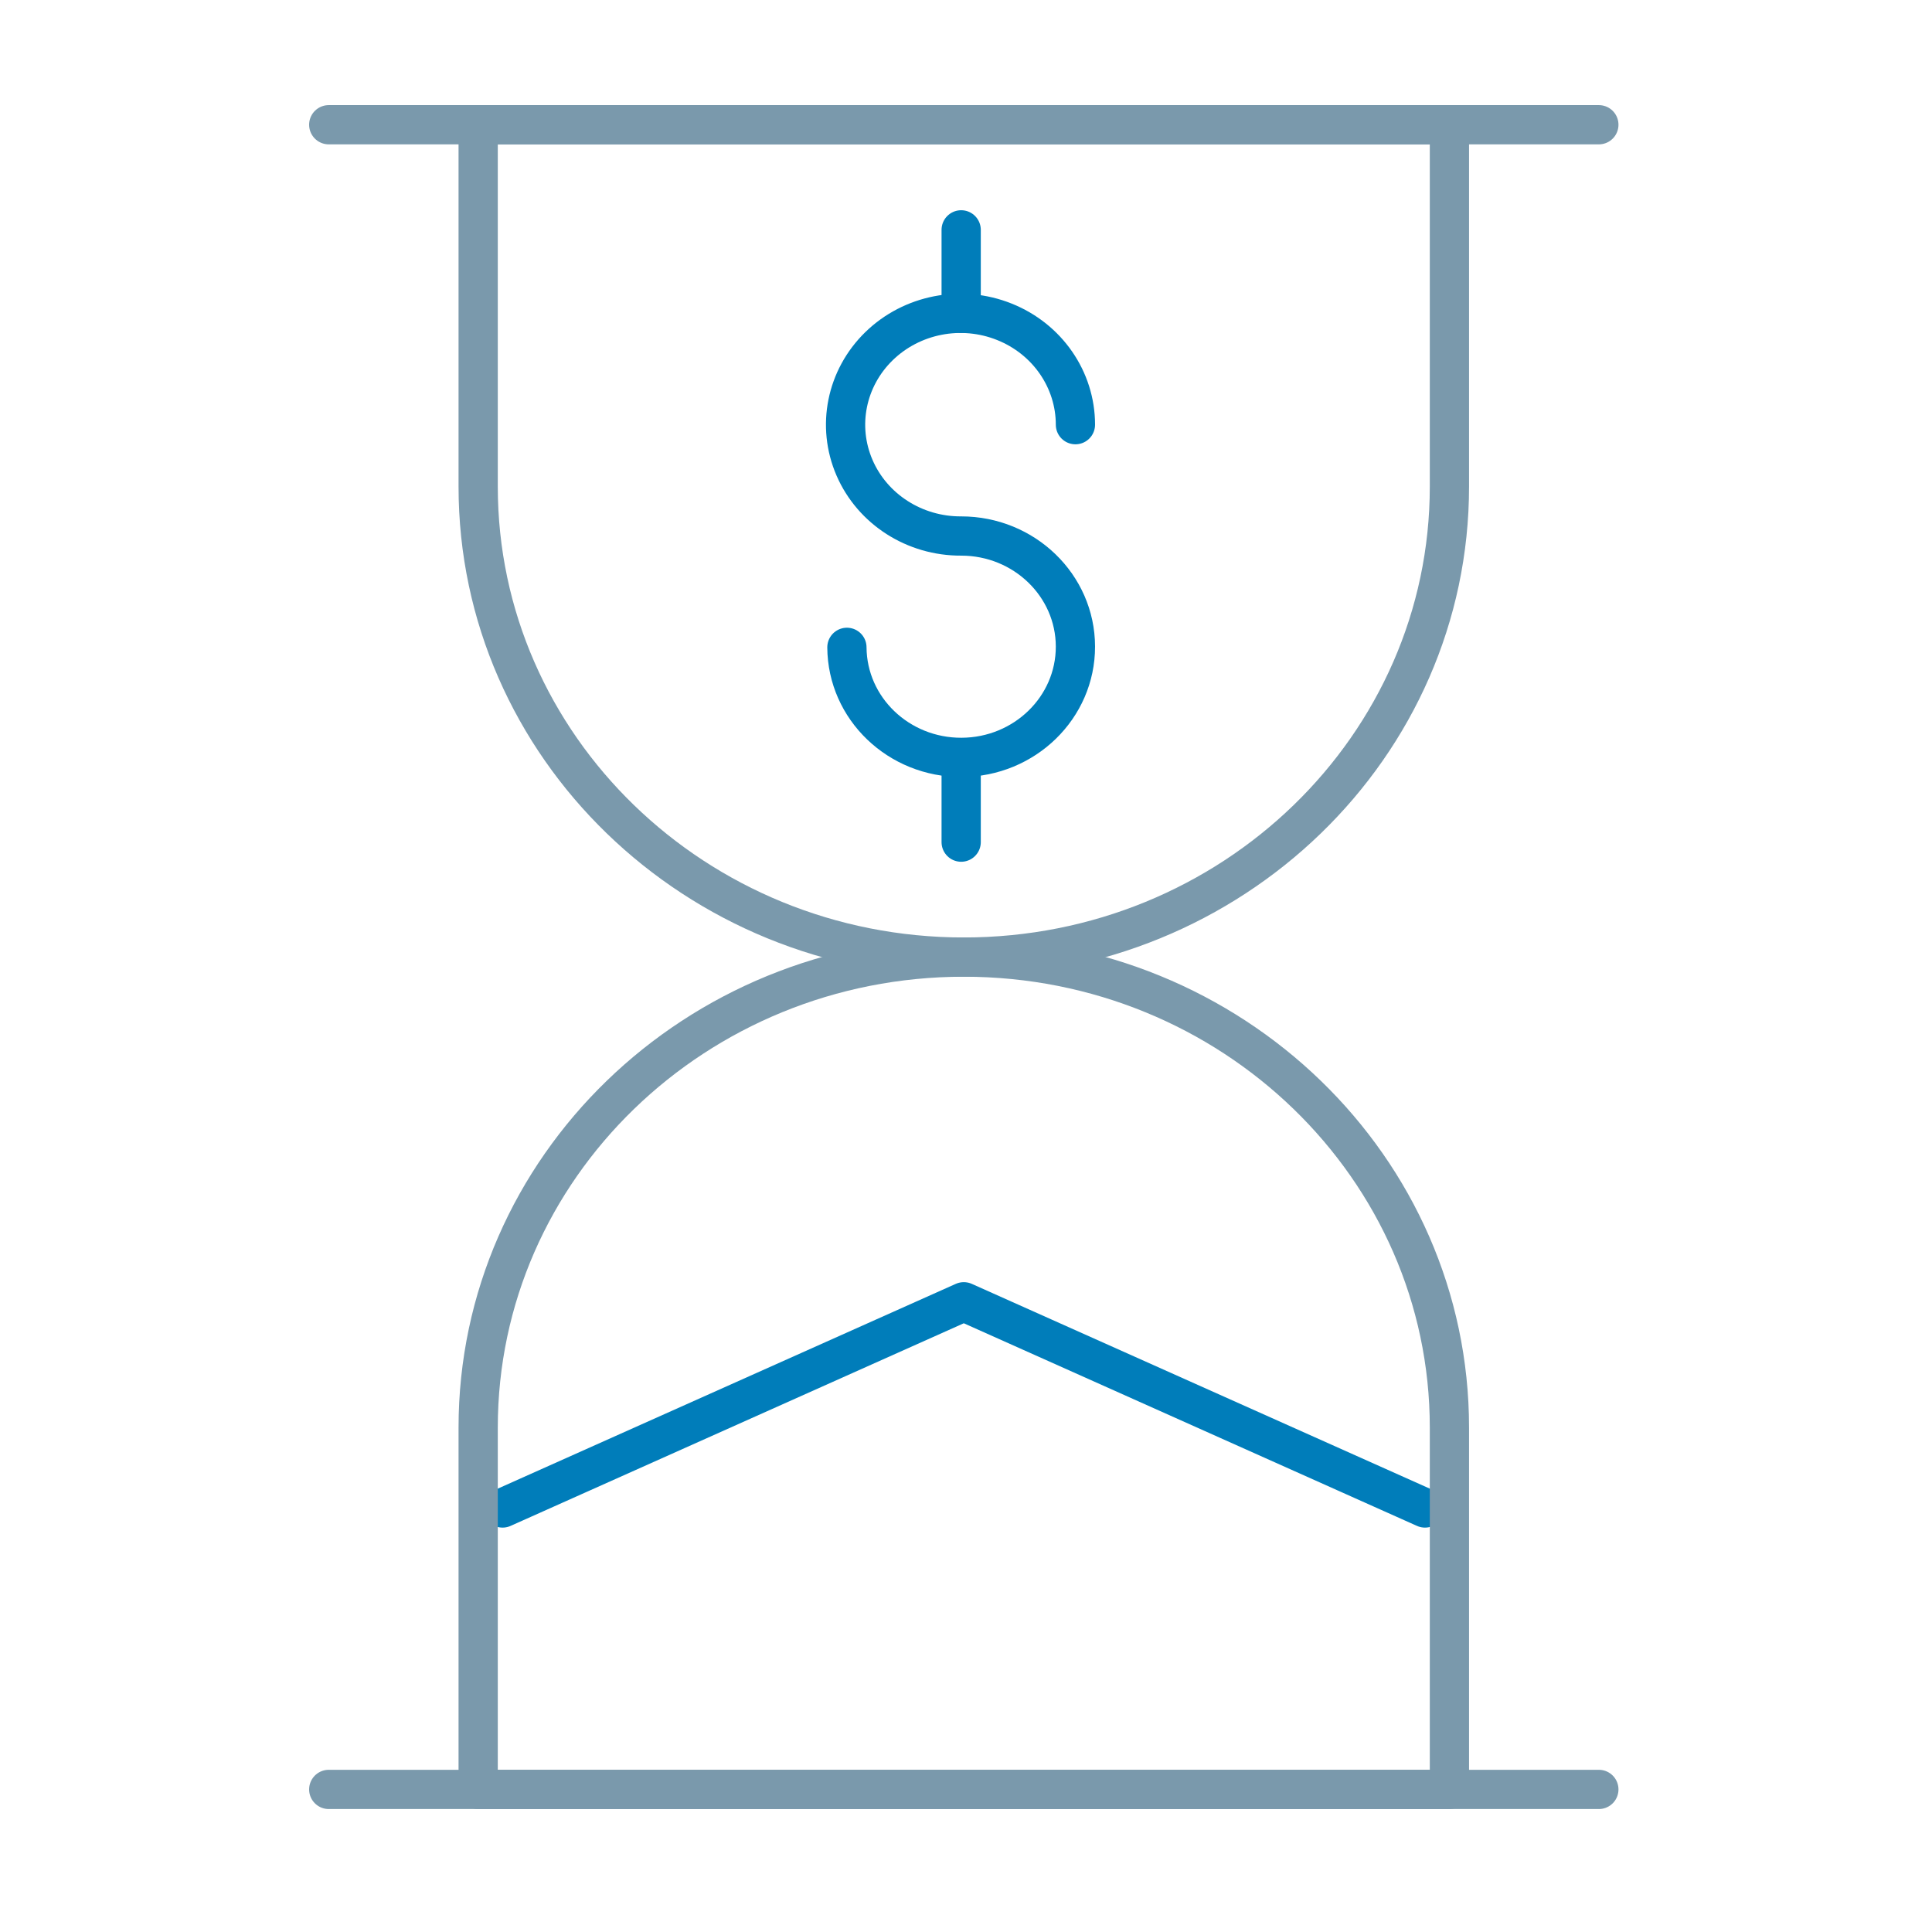 <?xml version="1.0" encoding="UTF-8"?>
<svg width="64px" height="64px" viewBox="0 0 64 64" version="1.1" xmlns="http://www.w3.org/2000/svg" xmlns:xlink="http://www.w3.org/1999/xlink">
    <title>buying off the plan</title>
    <g id="buying-off-the-plan" stroke="none" stroke-width="1" fill="none" fill-rule="evenodd" stroke-linecap="round" stroke-linejoin="round">
        <g id="Group" stroke-width="1.3">
            <g id="Group" transform="translate(10.89, 4.008)">
                <polyline id="Path" stroke="#007DBA" points="5.759 45.946 21.037 39.115 36.315 45.946"></polyline>
                <path d="M37.124,12.112 C37.124,20.719 29.922,27.697 21.037,27.697 C12.152,27.697 4.95,20.719 4.95,12.112 L4.95,0.124 L37.124,0.124 L37.124,12.112 Z" id="Path" stroke="#7A99AC"></path>
                <path d="M37.124,43.281 C37.124,34.674 29.922,27.697 21.037,27.697 C12.152,27.697 4.95,34.674 4.95,43.281 L4.95,55.269 L37.124,55.269 L37.124,43.281 Z" id="Path" stroke="#7A99AC"></path>
                <line x1="5.40012479e-13" y1="0.124" x2="42.074" y2="0.124" id="Path" stroke="#7A99AC"></line>
                <line x1="1.65793305e-14" y1="55.269" x2="42.074" y2="55.269" id="Path" stroke="#7A99AC"></line>
                <path d="M17.165,17.436 C17.177,19.458 18.877,21.089 20.964,21.081 C23.052,21.073 24.739,19.429 24.735,17.407 C24.73,15.385 23.037,13.748 20.95,13.748 C19.408,13.756 18.013,12.863 17.417,11.486 C16.821,10.109 17.141,8.519 18.228,7.46 C19.315,6.401 20.954,6.081 22.379,6.651 C23.805,7.22 24.735,8.567 24.735,10.06" id="Path" stroke="#007DBA"></path>
                <line x1="20.95" y1="3.606" x2="20.95" y2="6.372" id="Path" stroke="#007DBA"></line>
                <line x1="20.95" y1="21.123" x2="20.95" y2="23.889" id="Path" stroke="#007DBA"></line>
            </g>
        </g>
    </g>
</svg>
